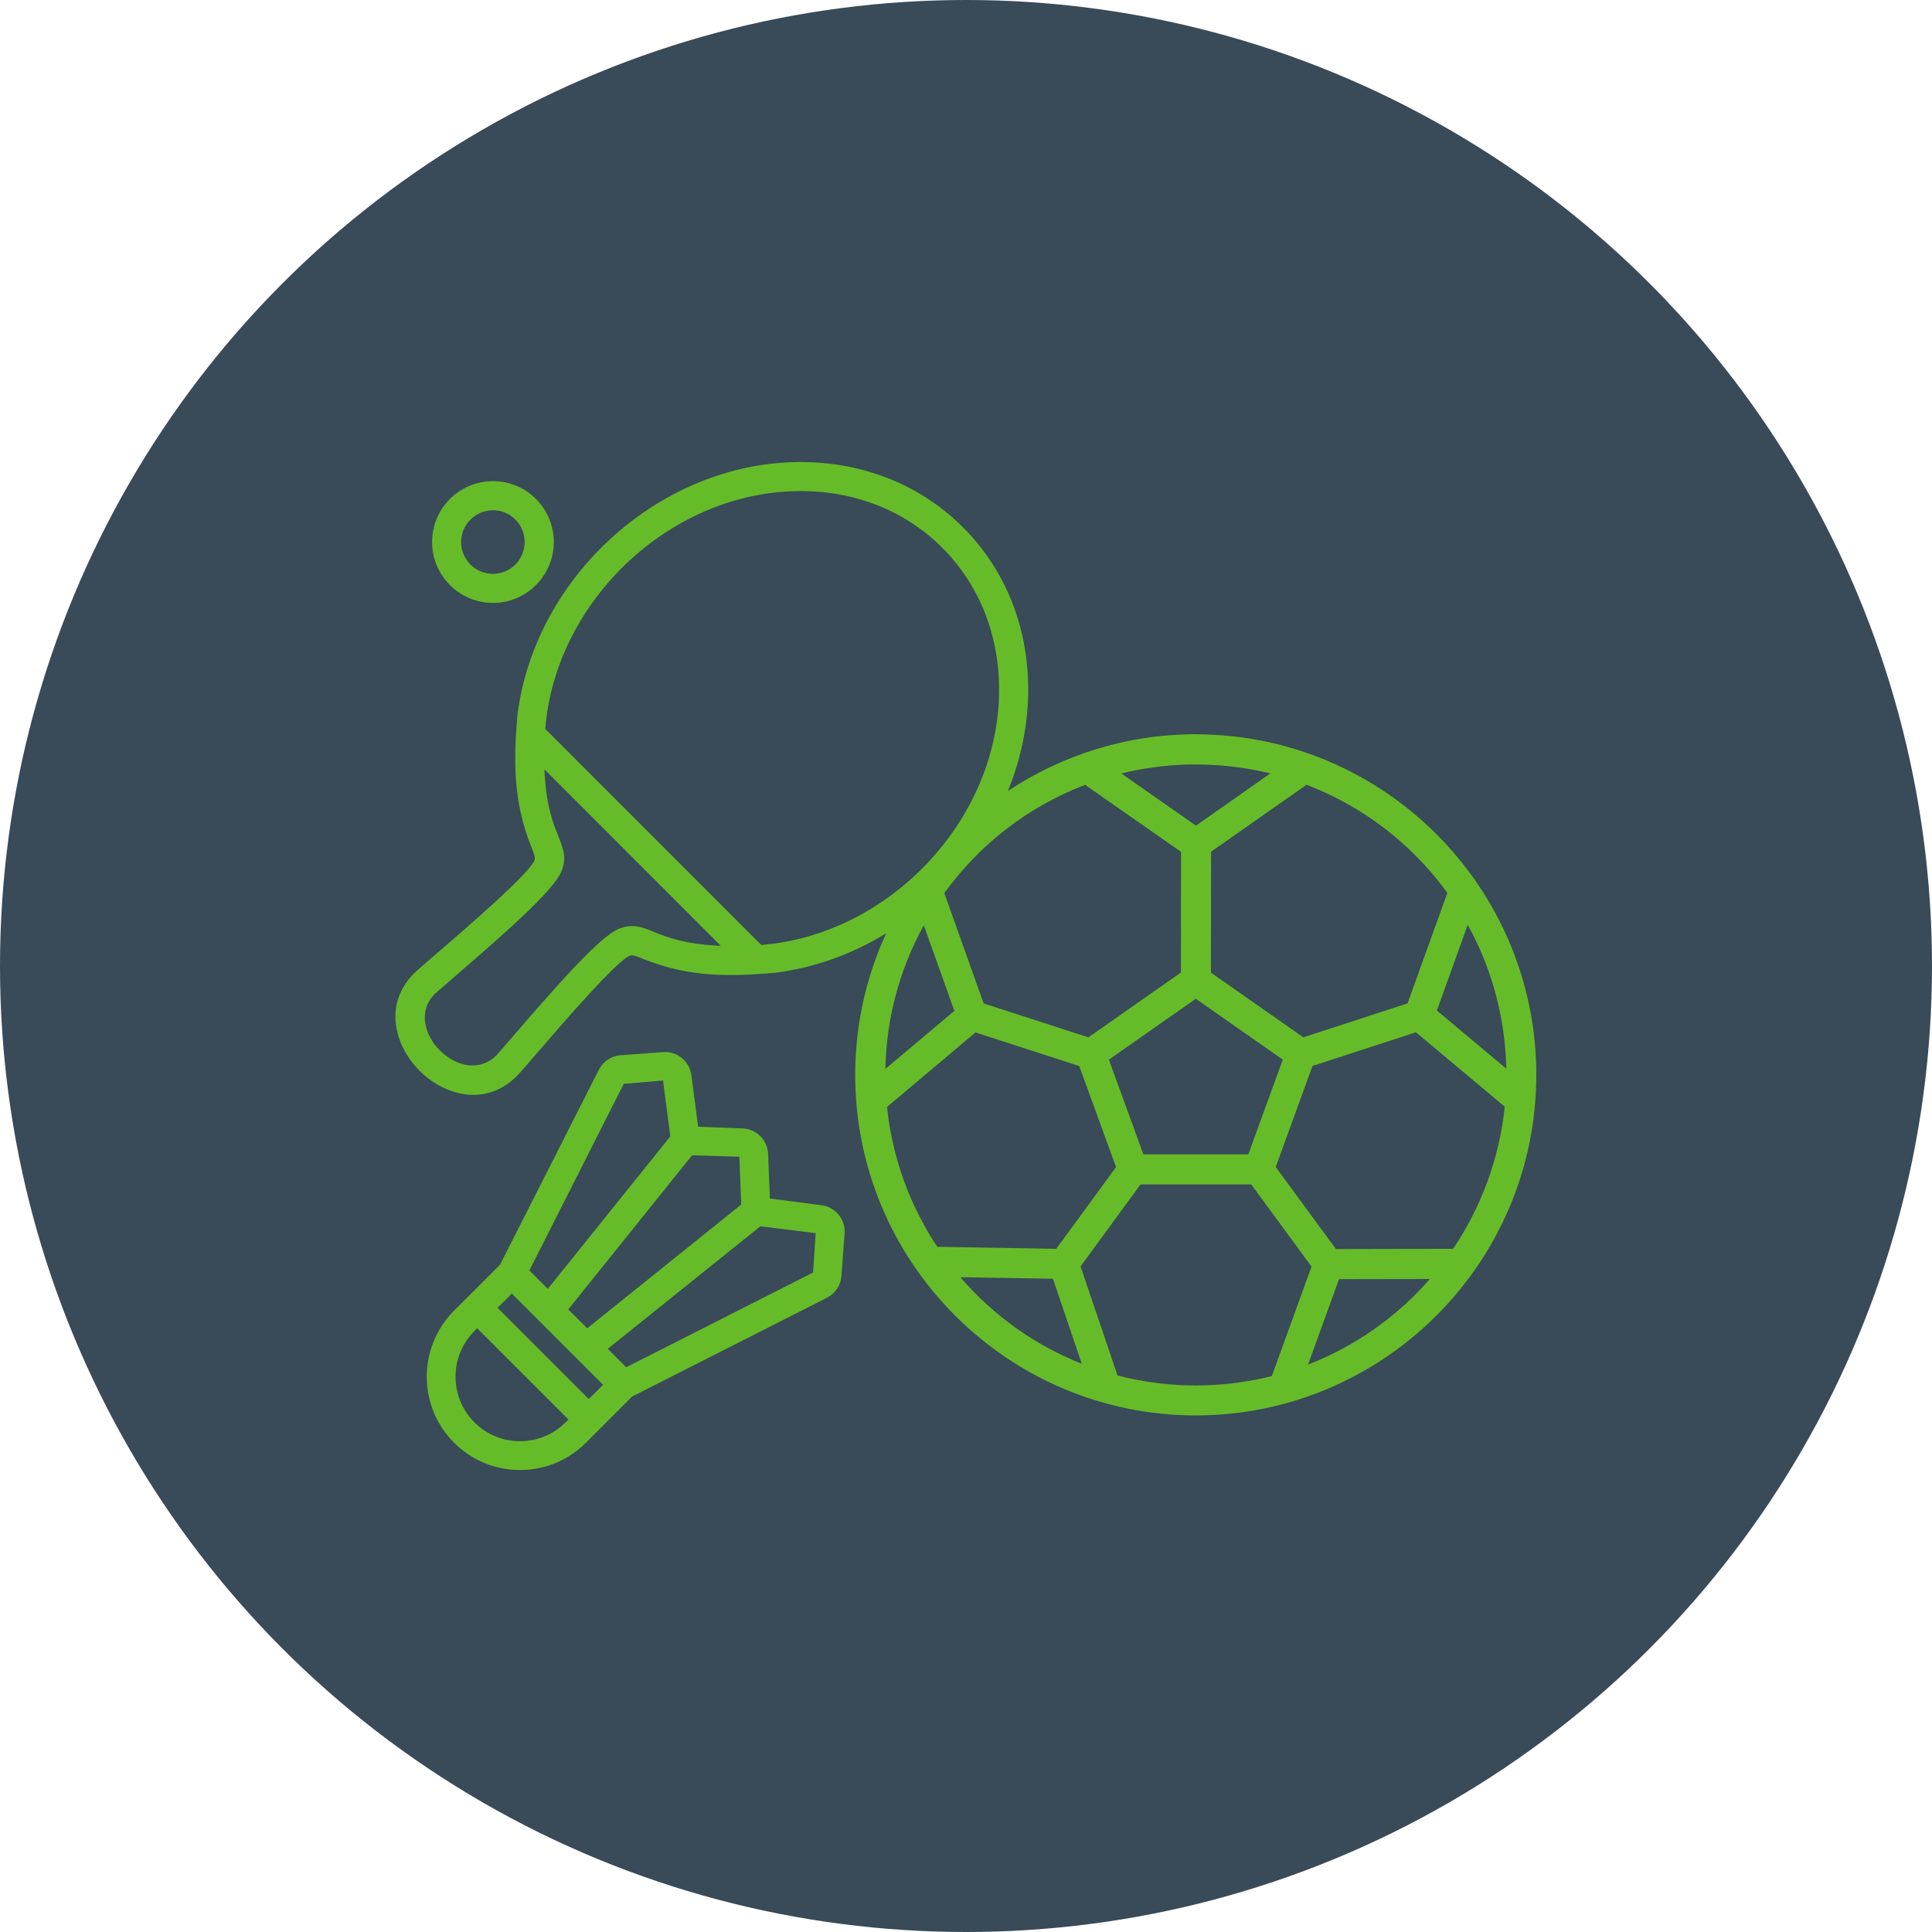<?xml version="1.0" encoding="UTF-8"?>
<svg id="Ebene_2" data-name="Ebene 2" xmlns="http://www.w3.org/2000/svg" viewBox="0 0 260 260">
  <defs>
    <style>
      .cls-1 {
        fill: #394a59;
      }

      .cls-1, .cls-2 {
        stroke-width: 0px;
      }

      .cls-2 {
        fill: #66bc28;
      }
    </style>
  </defs>
  <g id="Ebene_1-2" data-name="Ebene 1">
    <g>
      <circle id="Ellipse_35" data-name="Ellipse 35" class="cls-1" cx="130" cy="130" r="130"/>
      <g>
        <path class="cls-2" d="m66.34,81.14c4.51,0,8.19-3.68,8.19-8.2s-3.67-8.19-8.19-8.19-8.19,3.67-8.19,8.19,3.67,8.2,8.19,8.2Zm-3.02-11.22c.83-.83,1.93-1.25,3.02-1.25s2.19.42,3.02,1.25c1.66,1.67,1.66,4.38,0,6.05-1.67,1.67-4.38,1.67-6.05,0s-1.67-4.38,0-6.05Z"/>
        <path class="cls-2" d="m160.94,98.81c-9.35,0-18.04,2.82-25.3,7.64,1.5-3.67,2.43-7.57,2.67-11.58.55-9.25-2.55-17.74-8.72-23.91-6.17-6.17-14.67-9.26-23.91-8.72-18.01,1.07-33.84,16.03-36.06,34.1-.46,5.68-.66,11.3,1.87,17.6.41,1.02.58,1.49.43,1.85-.77,1.84-8.69,8.68-12.95,12.35-1.16,1-2.14,1.85-2.81,2.44h0c-2.51,2.24-3.47,5.21-2.68,8.37.95,3.83,4.28,7.17,8.1,8.12.72.18,1.43.27,2.12.27,2.35,0,4.52-1.01,6.26-2.96.6-.67,1.44-1.65,2.44-2.81,3.67-4.25,10.5-12.17,12.35-12.95.36-.15.83.02,1.87.45,6.27,2.52,11.67,2.33,17.61,1.85,5.38-.66,10.47-2.53,15.02-5.31-2.66,5.8-4.16,12.25-4.16,19.04,0,25.27,20.56,45.83,45.83,45.83s45.83-20.56,45.83-45.83-20.56-45.83-45.83-45.83Zm-55.03-32.67c8.12-.48,15.53,2.21,20.9,7.58,5.37,5.37,8.07,12.8,7.59,20.92-.99,16.7-15.28,31.21-31.95,32.53l-29.07-29.08c1.32-16.66,15.84-30.96,32.53-31.95h0Zm-30.8,46.32c-.67-1.66-1.65-4.07-1.84-8.92l23.73,23.74c-4.86-.19-7.26-1.17-8.91-1.84-1.66-.67-2.96-1.2-4.84-.43-2.53,1.06-8.01,7.26-13.89,14.08-1,1.16-1.87,2.16-2.51,2.89-1.08,1.08-2.42,1.55-3.86,1.37-1.32-.17-2.7-.89-3.79-1.98-2-2-3.04-5.26-.65-7.65.71-.63,1.7-1.48,2.84-2.47,6.85-5.9,13.08-11.41,14.15-13.95.77-1.85.27-3.09-.43-4.83Zm127.6,31.36l-9.34-7.83,4.15-11.53c3.27,5.91,5.05,12.56,5.19,19.35Zm-61.01,28.27l3.88,11.44c-6.3-2.49-11.9-6.49-16.34-11.65l12.46.21Zm-13.27-36.05l-9.28,7.81c.13-6.78,1.91-13.42,5.17-19.33l4.12,11.53Zm48.2,7.41l13.92-4.53,11.95,10.01c-.7,6.83-3.1,13.43-6.95,19.13l-15.77.03-8.1-11.04,4.95-13.6Zm-31.22,26.99l8.07-11.04h14.91l8.11,11.05-5.34,14.73c-.43.11-.87.21-1.3.31-1.03.23-2.09.41-3.15.56-1.86.26-3.76.39-5.64.4-1.52.02-3.09-.08-4.6-.24-1.39-.15-2.78-.37-4.14-.65-.64-.13-1.27-.28-1.94-.46l-4.97-14.66Zm8.46-15.09l-4.64-12.75,11.7-8.19,11.7,8.19-4.64,12.75h-14.13Zm35.55-20.32l-14.02,4.57-12.44-8.71.02-16.27,12.85-9.01c1.24.48,2.48,1.02,3.67,1.61,2.21,1.1,4.34,2.41,6.33,3.88,2.23,1.66,4.3,3.54,6.16,5.61.97,1.08,1.9,2.23,2.79,3.45l-5.36,14.87Zm-38.53-30.94c.38-.09.75-.18,1.12-.26,1.44-.31,2.92-.55,4.39-.71,1.54-.17,3.1-.27,4.67-.24,2,0,4.01.16,5.97.44,1.13.17,2.27.38,3.4.64.17.04.35.08.52.12l-10.01,7.03-10.05-7.02Zm-19.61,34.85l13.96,4.52,4.95,13.6-8.04,11-16.01-.27c-.71-1.06-1.37-2.16-1.97-3.27-1.1-2.03-2.03-4.16-2.78-6.34-.66-1.93-1.18-3.93-1.55-5.93-.2-1.07-.35-2.18-.47-3.28l11.91-10.03Zm27.63-8.05l-12.44,8.71-14.09-4.56-5.3-14.85c4.8-6.63,11.34-11.66,18.95-14.57l12.91,9.02-.02,16.25Zm33.52,41.23c-.66.75-1.34,1.48-2.04,2.18-1.8,1.79-3.79,3.43-5.89,4.87-1.91,1.31-3.94,2.46-6.03,3.43-.8.37-1.62.72-2.44,1.04l4.17-11.5,12.23-.02Z"/>
        <path class="cls-2" d="m110.57,162.2l-6.96-.91-.24-6.01c-.07-1.84-1.57-3.34-3.41-3.42l-6.01-.23-.91-6.96c-.25-1.86-1.91-3.23-3.79-3.08l-5.74.42c-1.24.09-2.35.84-2.91,1.94l-13.31,26.25-6.19,6.19c-4.89,4.9-4.89,12.86,0,17.76,2.37,2.37,5.52,3.68,8.88,3.68s6.51-1.31,8.88-3.68l6.21-6.21,26.23-13.3c1.1-.56,1.85-1.67,1.94-2.91l.42-5.74c.14-1.88-1.21-3.54-3.08-3.79Zm-34.45,29.21c-1.64,1.64-3.82,2.54-6.14,2.54s-4.5-.9-6.14-2.54c-3.38-3.38-3.38-8.89,0-12.28l.38-.38,12.28,12.28-.38.38Zm33.65-25.47l-.35,5.31-25.15,12.75-2.48-2.48,20.53-16.49,7.46.92Zm-33.29,10.27l16.66-20.74,6.36.2.25,6.43-20.73,16.66-2.55-2.55Zm-5.24-5.24l12.7-25.11,5.29-.45.98,7.52-16.49,20.52-2.48-2.48Zm9.92,15.39l-1.92,1.92-12.28-12.28,1.92-1.92,12.28,12.28Z"/>
      </g>
    </g>
  </g>
</svg>